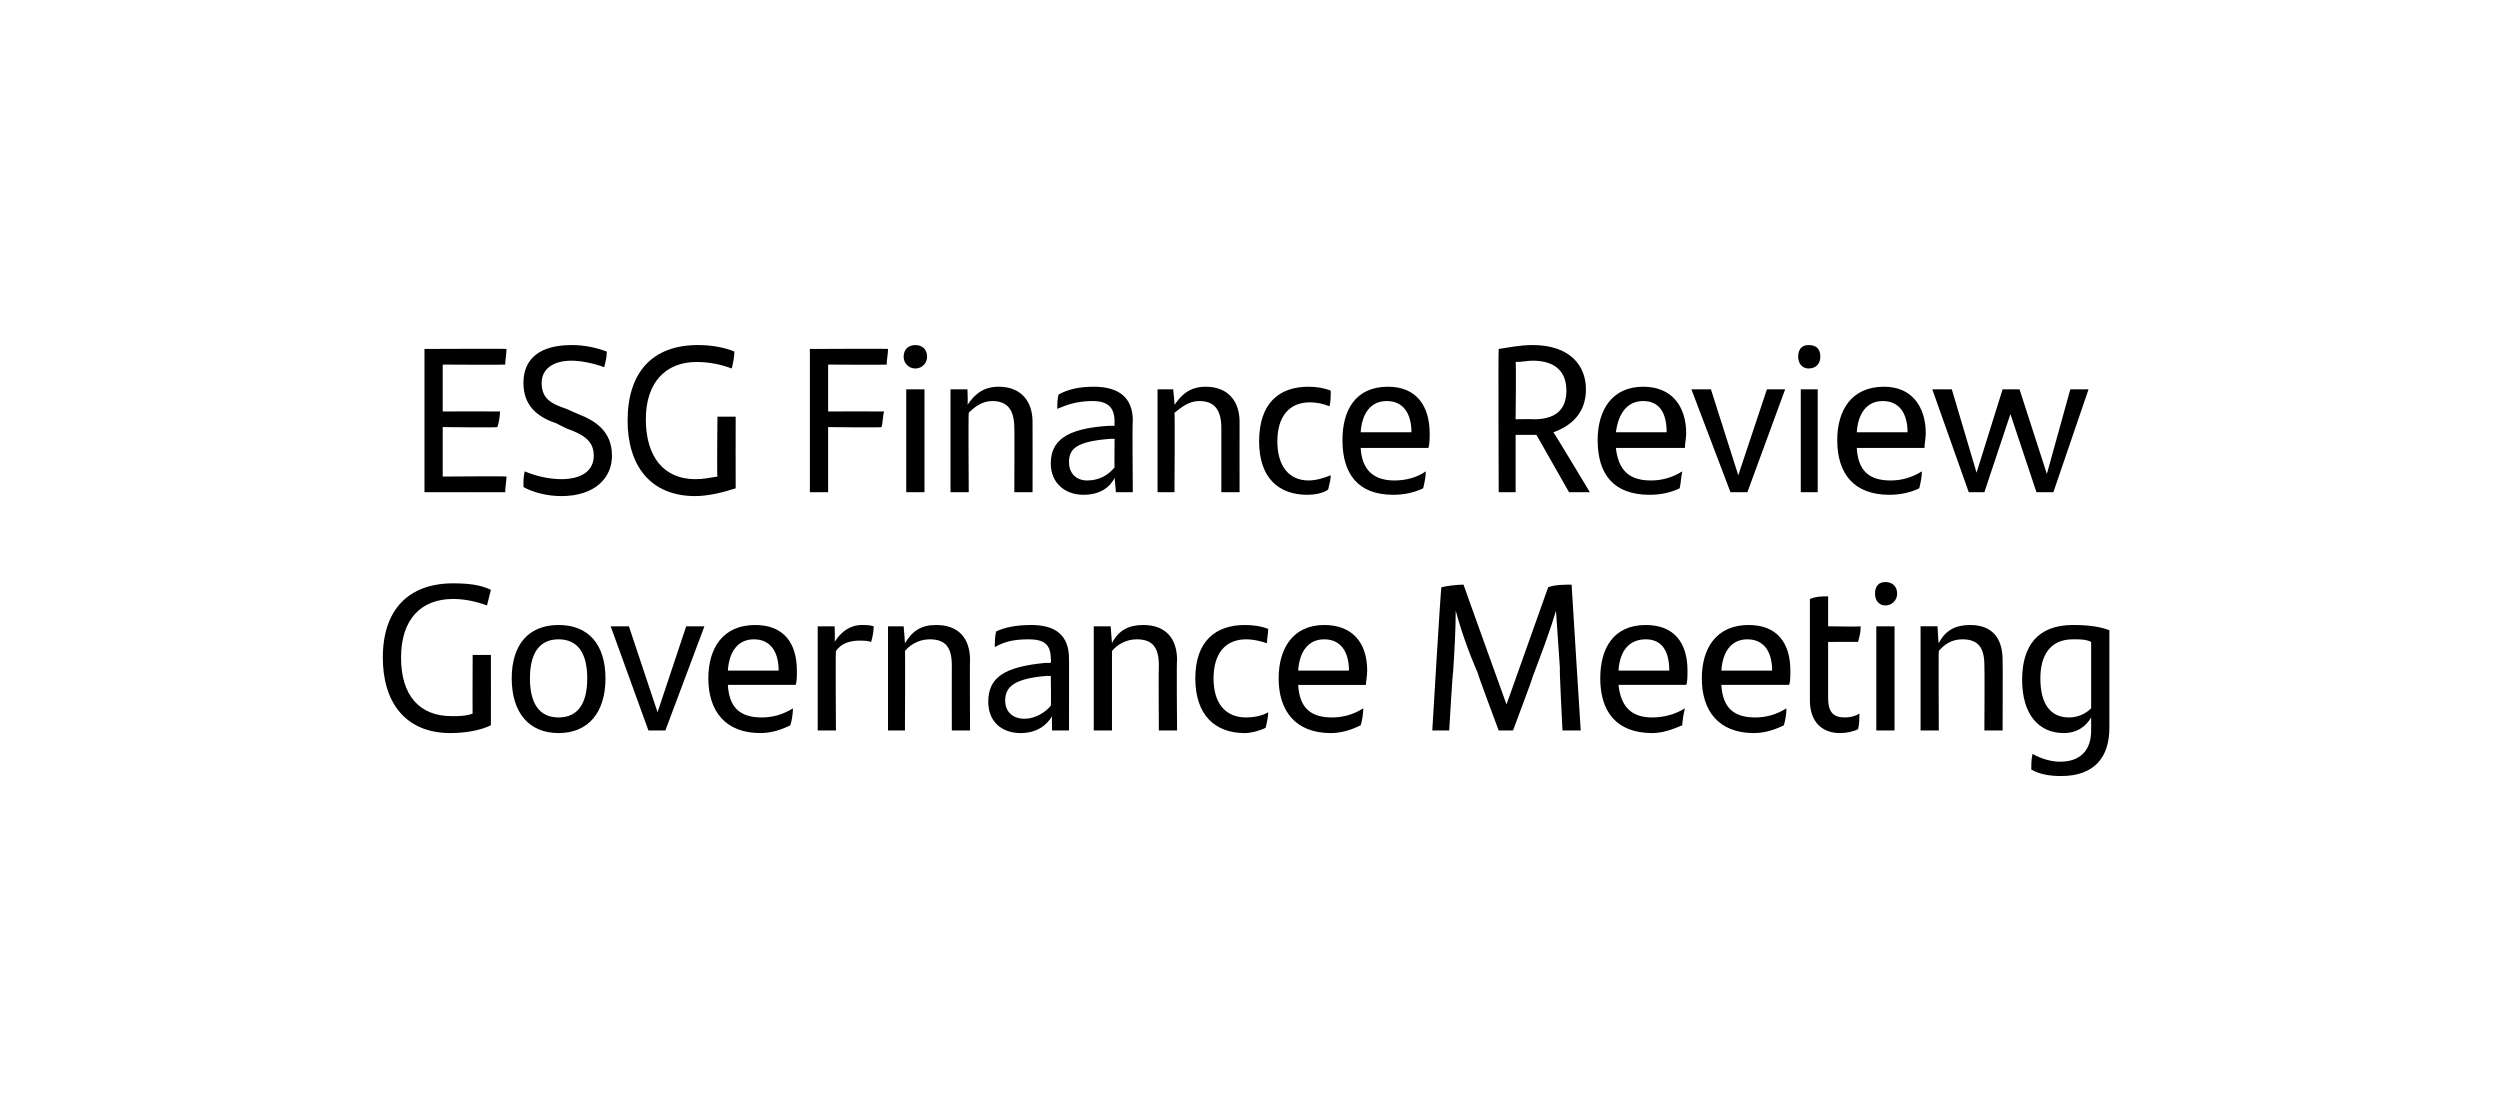 <?xml version="1.0" standalone="no"?><!DOCTYPE svg PUBLIC "-//W3C//DTD SVG 1.1//EN" "http://www.w3.org/Graphics/SVG/1.1/DTD/svg11.dtd"><svg xmlns="http://www.w3.org/2000/svg" version="1.1" width="192px" height="86px" viewBox="0 0 192 86"><desc>ESG Finance Review Governance Meeting</desc><defs/><g id="Polygon330949"><path d="m37.7 50.3c0 0 .01 5.41 0 5.4c-.8.4-2 .6-3.1.6c-3.5 0-5.2-2.4-5.2-5.8c0-3.7 2-5.7 5.4-5.7c1.1 0 2.1.1 2.9.5c-.1.4-.2.8-.3 1.2c-.8-.3-1.7-.5-2.6-.5c-2.5 0-4 1.6-4 4.5c0 2.9 1.4 4.5 3.9 4.5c.5 0 1.1 0 1.6-.2c-.02.05 0-4.5 0-4.5l1.4 0zm1.6 1.8c0-2.6 1.3-4.1 3.6-4.1c2.3 0 3.6 1.5 3.6 4.1c0 2.6-1.3 4.2-3.6 4.2c-2.3 0-3.6-1.6-3.6-4.2zm5.8 0c0-1.9-.7-3-2.2-3c-1.5 0-2.2 1.1-2.2 3c0 1.9.7 3 2.2 3c1.5 0 2.2-1.1 2.2-3zm9-4l-3 8l-1.3 0l-2.9-8l1.4 0l2.2 6.6l2.2-6.6l1.4 0zm7 4.5c0 0-5.2 0-5.2 0c.1 1.8 1 2.5 2.6 2.5c.8 0 1.6-.2 2.4-.7c0 .4-.1 1-.2 1.3c-.6.3-1.4.6-2.3.6c-2.7 0-4-1.7-4-4.2c0-2.3 1.1-4.1 3.6-4.1c2.2 0 3.2 1.4 3.2 3.5c0 .4 0 .9-.1 1.1zm-5.2-1.1c0 0 3.9 0 3.9 0c0-1.4-.6-2.4-1.9-2.4c-1.2 0-1.9.9-2 2.4zm11.2-3.4c0 .4-.1.9-.2 1.2c-.3-.1-.6-.1-.9-.1c-.7 0-1.4.2-1.8.8c-.04-.02 0 6.1 0 6.1l-1.4 0l0-8l1.3 0c0 0 .04 1.19 0 1.2c.5-.8 1.2-1.3 2.1-1.3c.3 0 .6 0 .9.1zm7.4 2.6c-.03-.02 0 5.4 0 5.4l-1.4 0c0 0-.01-4.99 0-5c0-1.4-.5-2-1.7-2c-.8 0-1.5.4-1.9.9c.03-.04 0 6.1 0 6.1l-1.3 0l0-8l1.2 0c0 0 .11 1.25.1 1.3c.6-1 1.3-1.4 2.4-1.4c1.7 0 2.6 1 2.6 2.7zm7.6-.1c.01-.04 0 5.5 0 5.5l-1.3 0c0 0-.03-1.14 0-1.1c-.4.7-1.2 1.3-2.4 1.3c-1.5 0-2.5-.9-2.5-2.4c0-1.8 1.1-2.7 4.5-3c-.01.04.3 0 .3 0c0 0 .04-.27 0-.3c0-1.1-.5-1.5-1.7-1.5c-1.2 0-1.9.2-2.6.6c0-.3 0-.8.1-1.2c.6-.3 1.5-.5 2.7-.5c2 0 2.9.9 2.9 2.6zm-1.4 3.6c.04-.03 0-2.3 0-2.3c0 0-.24.05-.2 0c-2.7.2-3.3.9-3.3 1.9c0 .8.5 1.4 1.5 1.4c.8 0 1.6-.5 2-1zm9.7-3.5c-.05-.02 0 5.4 0 5.4l-1.4 0c0 0-.03-4.99 0-5c0-1.4-.5-2-1.7-2c-.8 0-1.5.4-1.9.9c0-.04 0 6.1 0 6.1l-1.4 0l0-8l1.3 0c0 0 .09 1.25.1 1.3c.5-1 1.3-1.4 2.4-1.4c1.7 0 2.6 1 2.6 2.7zm1.4 1.4c0-2.9 1.6-4.1 3.8-4.1c.7 0 1.3.1 1.8.3c0 .3-.1.8-.1 1.1c-.6-.2-1.1-.3-1.6-.3c-1.6 0-2.5 1.1-2.5 3c0 1.9.9 3 2.5 3c.5 0 1.2-.1 1.7-.4c0 .3-.1.8-.2 1.2c-.4.2-1.1.4-1.6.4c-2.3 0-3.8-1.4-3.8-4.2zm13.1.5c0 0-5.2 0-5.2 0c.1 1.8 1 2.5 2.6 2.5c.8 0 1.6-.2 2.4-.7c0 .4-.1 1-.2 1.3c-.6.3-1.4.6-2.3.6c-2.7 0-4-1.7-4-4.2c0-2.3 1.1-4.1 3.5-4.1c2.2 0 3.3 1.4 3.3 3.5c0 .4-.1.9-.1 1.1zm-5.2-1.1c0 0 3.9 0 3.9 0c0-1.4-.6-2.4-1.9-2.4c-1.2 0-1.9.9-2 2.4zm21.7 4.6l-1.4 0c0 0-.25-4.78-.2-4.8c-.1-1.4-.2-2.9-.3-4.4c-.5 1.7-1.2 3.5-1.8 5.1c.04.01-1.5 4.1-1.5 4.1l-1.1 0c0 0-1.64-4.37-1.6-4.4c-.7-1.6-1.3-3.3-1.7-4.8c0 1.4-.1 3.2-.2 4.7c-.04-.01-.3 4.5-.3 4.5l-1.3 0c0 0 .65-10.99.7-11c.4-.1 1.2-.2 1.7-.2c-.02-.01 3.3 9.2 3.3 9.2c0 0 3.2-8.99 3.2-9c.5-.2 1.3-.2 1.8-.2c-.01-.01.7 11.2.7 11.2zm8.1-3.5c0 0-5.2 0-5.2 0c.2 1.8 1.1 2.5 2.6 2.5c.8 0 1.7-.2 2.5-.7c-.1.4-.2 1-.2 1.3c-.7.3-1.5.6-2.3.6c-2.8 0-4-1.7-4-4.2c0-2.3 1-4.1 3.5-4.1c2.2 0 3.2 1.4 3.2 3.5c0 .4 0 .9-.1 1.1zm-5.2-1.1c0 0 3.9 0 3.9 0c0-1.4-.5-2.4-1.8-2.4c-1.3 0-2 .9-2.1 2.4zm13.1 1.1c0 0-5.2 0-5.2 0c.1 1.8 1 2.5 2.6 2.5c.8 0 1.6-.2 2.4-.7c0 .4-.1 1-.2 1.3c-.6.3-1.4.6-2.3.6c-2.7 0-4-1.7-4-4.2c0-2.3 1.1-4.1 3.6-4.1c2.2 0 3.2 1.4 3.2 3.5c0 .4 0 .9-.1 1.1zm-5.2-1.1c0 0 3.9 0 3.9 0c0-1.4-.6-2.4-1.9-2.4c-1.2 0-1.9.9-2 2.4zm9.5 3.6c.4 0 .8-.1 1.1-.3c0 .4 0 .8-.1 1.2c-.4.2-.9.3-1.4.3c-1.3 0-2.3-.8-2.3-2.5c0 0 0-7.8 0-7.8c.5-.2.9-.2 1.4-.2c0-.04 0 2.3 0 2.3c0 0 2.47.04 2.5 0c0 .5-.1.8-.2 1.2c.05-.01-2.3 0-2.3 0c0 0 0 4.33 0 4.3c0 1.1.4 1.5 1.3 1.5zm2.3-9.5c0-.6.3-.9.8-.9c.5 0 .9.3.9.9c0 .5-.4.9-.9.9c-.5 0-.8-.4-.8-.9zm.1 2.5l1.4 0l0 8l-1.4 0l0-8zm9.7 2.6c.02-.02 0 5.4 0 5.4l-1.4 0c0 0 .03-4.99 0-5c0-1.4-.5-2-1.7-2c-.8 0-1.4.4-1.8.9c-.03-.04 0 6.1 0 6.1l-1.4 0l0-8l1.3 0c0 0 .06 1.25.1 1.3c.5-1 1.3-1.4 2.4-1.4c1.7 0 2.5 1 2.5 2.7zm8.2-2.3c0 0 0 7.5 0 7.5c0 2.3-1.2 3.7-3.7 3.7c-.8 0-1.6-.1-2.3-.5c0-.3 0-.8.1-1.2c.7.4 1.5.6 2.1.6c1.6 0 2.4-.9 2.4-2.4c0 0 0-1 0-1c-.4.7-1.1 1.2-2.1 1.2c-1.9 0-3.2-1.4-3.2-4.1c0-2.6 1.2-4.2 3.9-4.2c1.1 0 2 .1 2.8.4zm-1.4 6c0 0 0-5.1 0-5.1c-.4-.2-.8-.2-1.4-.2c-1.8 0-2.5 1.3-2.5 3c0 2 .8 3 2.2 3c.7 0 1.3-.3 1.7-.7z" stroke="none" fill="#000"/></g><g id="Polygon330948"><path d="m34 36.6c0 0 4.91-.04 4.9 0c0 .3-.1.8-.1 1.2c-.03.01-6.2 0-6.2 0l0-11c0 0 6.31-.03 6.3 0c0 .3-.1.9-.1 1.2c-.05.03-4.8 0-4.8 0l0 3.6c0 0 4.35-.01 4.4 0c0 .4-.1.9-.2 1.2c.01.05-4.2 0-4.2 0l0 3.8zm6.2.8c0-.5 0-.8.1-1.2c.9.4 2 .6 2.8.6c1.5 0 2.5-.6 2.5-1.8c0-1.1-.7-1.6-2.1-2.1c0 0-.8-.4-.8-.4c-1.5-.5-2.5-1.4-2.5-3.1c0-1.8 1.2-2.9 3.7-2.9c1 0 1.9.2 2.7.5c0 .5-.1.8-.2 1.2c-.8-.3-1.8-.5-2.5-.5c-1.5 0-2.3.7-2.3 1.7c0 1.2.7 1.6 1.9 2c0 0 .9.4.9.4c1.3.5 2.6 1.3 2.6 3.2c0 1.7-1.3 3.1-3.9 3.1c-1.1 0-2.2-.3-2.9-.7zm16.3-5.4c0 0-.01 5.46 0 5.5c-.9.3-2.1.6-3.1.6c-3.5 0-5.2-2.4-5.2-5.8c0-3.7 1.9-5.8 5.4-5.8c1.1 0 2.1.2 2.8.5c0 .4-.1.9-.2 1.3c-.8-.3-1.7-.5-2.7-.5c-2.4 0-3.9 1.6-3.9 4.4c0 2.9 1.4 4.6 3.8 4.6c.6 0 1.1-.1 1.7-.2c-.05 0 0-4.6 0-4.6l1.4 0zm7.1-4l0 3.6c0 0 4.26-.01 4.3 0c-.1.3-.1.9-.2 1.2c.01.05-4.1 0-4.1 0l0 5l-1.4 0l0-11c0 0 6.01-.03 6 0c0 .4-.1.8-.1 1.2c-.04.03-4.5 0-4.5 0zm5.8-.6c0-.6.4-.9.9-.9c.5 0 .9.3.9.9c0 .5-.4.9-.9.9c-.5 0-.9-.4-.9-.9zm.2 2.5l1.4 0l0 7.9l-1.4 0l0-7.9zm9.7 2.5c.01.03 0 5.4 0 5.4l-1.4 0c0 0 .02-4.93 0-4.9c0-1.4-.5-2.1-1.7-2.1c-.8 0-1.4.5-1.8.9c-.04.02 0 6.1 0 6.1l-1.4 0l0-7.9l1.3 0c0 0 .05 1.21 0 1.2c.6-.9 1.3-1.4 2.4-1.4c1.7 0 2.6 1.1 2.6 2.7zm7.7-.1c-.05.02 0 5.5 0 5.5l-1.3 0c0 0-.09-1.09-.1-1.1c-.4.8-1.2 1.3-2.4 1.3c-1.4 0-2.5-.9-2.5-2.4c0-1.7 1.1-2.7 4.5-2.9c.03 0 .4 0 .4 0c0 0-.02-.32 0-.3c0-1.1-.5-1.6-1.7-1.6c-1.2 0-2 .3-2.7.6c0-.3 0-.8.1-1.1c.7-.4 1.6-.6 2.7-.6c2 0 3 .9 3 2.6zm-1.4 3.6c-.02.03 0-2.2 0-2.2c0 0-.31 0-.3 0c-2.7.2-3.2.8-3.2 1.8c0 .8.5 1.4 1.4 1.4c.9 0 1.6-.4 2.1-1zm9.6-3.5c-.01.03 0 5.4 0 5.4l-1.4 0c0 0 0-4.93 0-4.9c0-1.4-.5-2.1-1.7-2.1c-.8 0-1.4.5-1.9.9c.04.02 0 6.1 0 6.1l-1.3 0l0-7.9l1.2 0c0 0 .13 1.21.1 1.2c.6-.9 1.3-1.4 2.4-1.4c1.7 0 2.6 1.1 2.6 2.7zm1.5 1.5c0-2.9 1.5-4.2 3.8-4.2c.6 0 1.2.1 1.7.3c0 .4 0 .9-.1 1.2c-.5-.2-1-.3-1.5-.3c-1.6 0-2.5 1.1-2.5 3c0 1.9.9 3 2.4 3c.6 0 1.2-.2 1.7-.4c0 .3-.1.7-.2 1.1c-.4.3-1.1.4-1.6.4c-2.2 0-3.7-1.3-3.7-4.1zm13 .5c0 0-5.2 0-5.2 0c.1 1.8 1.1 2.5 2.6 2.5c.8 0 1.7-.2 2.4-.7c0 .4-.1.9-.2 1.3c-.6.3-1.4.5-2.3.5c-2.7 0-3.9-1.6-3.9-4.2c0-2.3 1-4.1 3.5-4.1c2.2 0 3.2 1.5 3.2 3.6c0 .3 0 .8-.1 1.1zm-5.2-1.2c0 0 3.9 0 3.9 0c0-1.4-.6-2.4-1.9-2.4c-1.2 0-1.9.9-2 2.4zm13.5.2l-1.6 0l0 4.4l-1.3 0c0 0-.04-10.97 0-11c.7-.1 1.6-.3 2.6-.3c2.9 0 4.1 1.6 4.1 3.4c0 1.8-1.1 2.8-2.5 3.3c.02-.03 2.8 4.6 2.8 4.6l-1.6 0l-2.5-4.4zm-.2-1.2c1.5 0 2.5-.6 2.5-2.2c0-1.5-.9-2.3-2.6-2.3c-.4 0-.8.1-1.3.1c.05.02 0 4.4 0 4.4c0 0 1.39-.03 1.4 0zm11.6 2.2c0 0-5.3 0-5.3 0c.2 1.8 1.1 2.5 2.7 2.5c.8 0 1.6-.2 2.4-.7c-.1.4-.1.9-.2 1.3c-.6.3-1.4.5-2.3.5c-2.8 0-4-1.6-4-4.2c0-2.3 1.1-4.1 3.5-4.1c2.2 0 3.3 1.5 3.3 3.6c0 .3-.1.8-.1 1.1zm-5.3-1.2c0 0 3.9 0 3.9 0c0-1.4-.5-2.4-1.8-2.4c-1.2 0-1.9.9-2.1 2.4zm13-3.3l-2.9 7.9l-1.3 0l-3-7.9l1.5 0l2.1 6.6l2.2-6.6l1.4 0zm1-2.5c0-.6.3-.9.8-.9c.6 0 .9.3.9.9c0 .5-.3.9-.9.9c-.5 0-.8-.4-.8-.9zm.2 2.5l1.3 0l0 7.9l-1.3 0l0-7.9zm9.5 4.5c0 0-5.2 0-5.2 0c.1 1.8 1 2.5 2.6 2.5c.8 0 1.6-.2 2.4-.7c0 .4-.1.9-.2 1.3c-.6.3-1.4.5-2.3.5c-2.7 0-4-1.6-4-4.2c0-2.3 1.1-4.1 3.6-4.1c2.1 0 3.2 1.5 3.2 3.6c0 .3-.1.8-.1 1.1zm-5.2-1.2c0 0 3.9 0 3.9 0c0-1.4-.6-2.4-1.9-2.4c-1.2 0-1.9.9-2 2.4zm17.8-3.3l-2.7 7.9l-1.3 0l-2-6l-2 6l-1.2 0l-2.8-7.9l1.5 0l1.9 6.4l2-6.4l1.3 0l2.1 6.5l1.8-6.5l1.4 0z" stroke="none" fill="#000"/></g></svg>